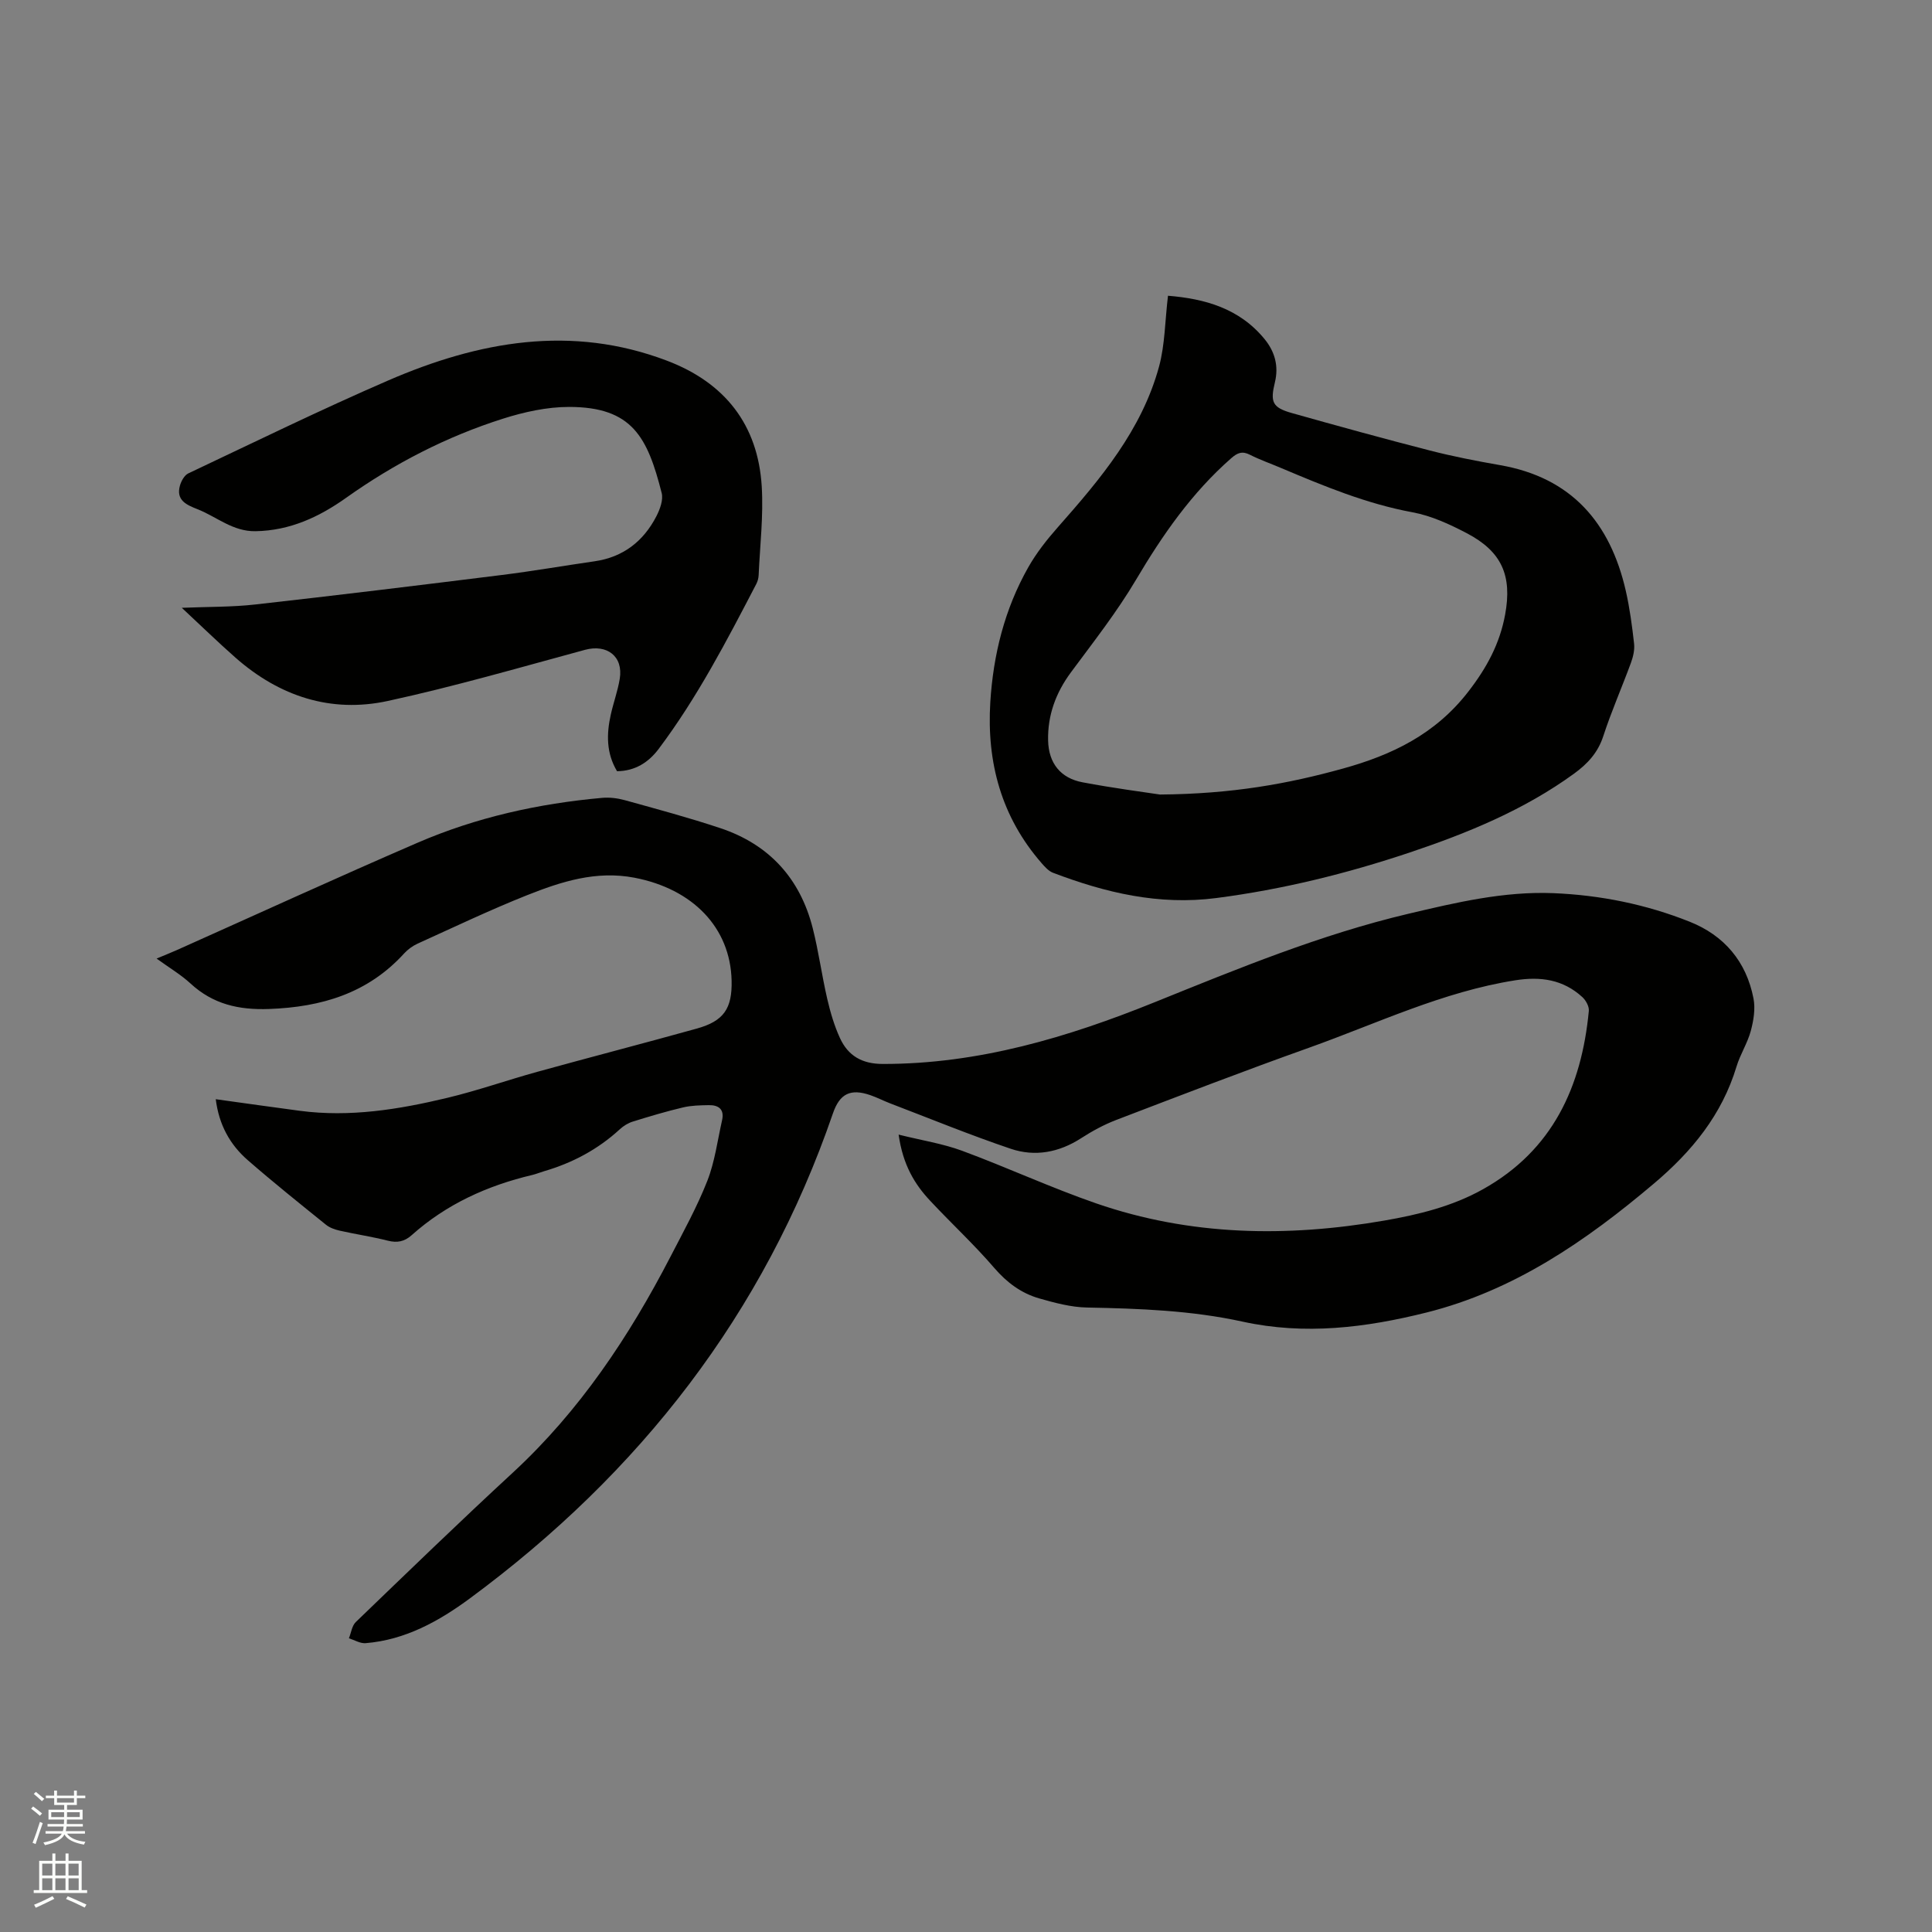 <svg enable-background="new 0 0 400 400" viewBox="0 0 400 400" xmlns="http://www.w3.org/2000/svg"><rect x="0" y="0" width="400" height="400" fill="#808080" stroke="none"/><path d="m6.44 374.46.42-.45c.65.47 1.27.95 1.85 1.44l-.45.49c-.65-.56-1.25-1.06-1.82-1.48m.93 7.33-.63-.26c.55-1.36 1.05-2.8 1.52-4.33.19.1.38.19.59.27-.46 1.29-.95 2.73-1.48 4.32m-.38-10.38.44-.42c.43.34 1.01.82 1.74 1.44l-.49.49c-.53-.51-1.09-1.01-1.69-1.51m2.5.35h1.72v-1.04h.59v1.04h3.52v-1.04h.59v1.04h1.75v.53h-1.75v1.42h-2.03v.97h3.22v2.03h-3.24c0 .35-.01.66-.03.93h3.32v.53h-3.37c-.03.27-.08.58-.15.94h3.96v.53h-3.71c.67.92 1.93 1.48 3.79 1.68-.13.24-.23.44-.29.59-2.13-.38-3.48-1.08-4.04-2.12-.43.97-1.77 1.72-4.03 2.23-.09-.19-.2-.37-.33-.55 2.1-.42 3.37-1.03 3.81-1.83h-3.36v-.53h3.58c.08-.29.13-.61.16-.94h-3.33v-.53h3.39c.02-.27.04-.58.04-.93h-3.23v-2.03h3.25v-.97h-2.07v-1.42h-1.73zm1.12 3.44v1h2.65c.01-.3.02-.44.01-.4v-.25-.35zm1.19-2h3.52v-.91h-3.52zm4.71 2h-2.63v.59c0 .15-.01.28-.01.4h2.64z" fill="#fbfcfa"/><path d="m13.56 383.74h.63v1.52h2.72v6.07h1.13v.6h-11.06v-.6h1.13v-6.07h2.73v-1.52h.63v1.52h2.1v-1.52zm-2.69 8.83.38.56c-1.24.63-2.53 1.25-3.85 1.85-.1-.21-.21-.42-.34-.63 1.36-.55 2.63-1.15 3.81-1.78m-2.13-4.27h2.1v-2.45h-2.1zm0 3.04h2.1v-2.46h-2.1zm2.72-3.04h2.1v-2.45h-2.1zm0 3.04h2.1v-2.46h-2.1zm6.07 3.6c-1.41-.71-2.7-1.3-3.86-1.78l.35-.56c1.45.62 2.75 1.19 3.88 1.72zm-1.25-9.09h-2.1v2.45h2.1zm-2.09 5.49h2.1v-2.46h-2.1z" fill="#fbfcfa"/><g fill="#010100"><path d="m186.05 234.91c4.87 1.21 9.15 1.87 13.13 3.34 9.33 3.45 18.39 7.65 27.78 10.9 19.49 6.73 39.46 7.05 59.63 3.56 7.14-1.24 14.11-2.94 20.48-6.51 14.4-8.07 20.38-21.2 21.88-36.9.09-.92-.61-2.19-1.34-2.86-3.97-3.64-8.63-4.31-13.89-3.48-15.03 2.37-28.65 8.95-42.78 13.99-13.36 4.76-26.6 9.86-39.85 14.93-2.53.97-4.97 2.3-7.25 3.77-4.58 2.96-9.56 3.89-14.58 2.19-8.41-2.84-16.64-6.22-24.94-9.39-1.38-.53-2.71-1.22-4.1-1.7-4.15-1.44-6.37-.31-7.77 3.76-14.27 41.53-40.04 74.49-75.14 100.4-6.42 4.74-13.39 8.62-21.62 9.29-1.11.09-2.3-.65-3.45-1.01.46-1.14.62-2.59 1.43-3.37 10.77-10.37 21.51-20.78 32.5-30.92 13.83-12.78 24.06-28.13 32.64-44.71 2.67-5.17 5.51-10.3 7.63-15.7 1.56-3.98 2.11-8.36 3.06-12.57.51-2.26-.74-3.15-2.76-3.11-1.78.03-3.61.06-5.33.47-3.5.83-6.95 1.86-10.39 2.93-.97.3-1.93.89-2.68 1.58-4.54 4.18-9.81 6.98-15.7 8.7-.81.24-1.6.57-2.42.77-9.31 2.2-17.81 6.05-25 12.48-1.48 1.32-2.98 1.62-4.92 1.13-3.28-.83-6.65-1.33-9.95-2.07-1-.23-2.08-.6-2.86-1.23-5.44-4.39-10.91-8.77-16.18-13.36-3.68-3.2-5.98-7.31-6.64-12.63 5.93.82 11.67 1.64 17.41 2.4 10.37 1.37 20.51-.28 30.52-2.68 6.27-1.5 12.38-3.66 18.6-5.38 11-3.04 22.05-5.9 33.05-8.96 5.61-1.56 7.36-4.15 7.22-9.96-.26-10.94-8.03-18.96-20.12-21.28-7.94-1.52-15.16.81-22.25 3.63-7.66 3.05-15.12 6.61-22.64 10.02-1.03.47-2.03 1.2-2.79 2.03-7.52 8.26-17.09 11.1-27.95 11.5-6.28.23-11.62-.98-16.28-5.28-2.01-1.85-4.42-3.27-7.02-5.16 1.61-.68 2.93-1.19 4.22-1.77 16.62-7.43 33.17-15.02 49.88-22.24 12.14-5.24 24.96-8.08 38.13-9.26 1.54-.14 3.18.06 4.68.47 6.63 1.84 13.28 3.62 19.81 5.8 10.1 3.37 16.52 10.41 19.13 20.72 1.22 4.82 1.88 9.78 3 14.62.64 2.76 1.45 5.54 2.63 8.11 1.68 3.67 4.56 5.37 8.87 5.37 19.78.03 38.28-5.5 56.34-12.8 17.19-6.94 34.32-14 52.42-18.28 9.89-2.34 19.83-4.7 30.1-4.28 9.7.4 19.15 2.31 28.17 5.9 7.18 2.85 11.76 8.26 13.24 15.89.42 2.14.02 4.59-.56 6.74-.68 2.53-2.19 4.84-2.95 7.36-3.02 10-9.23 17.58-17.1 24.23-14.06 11.89-28.97 22.17-47.12 26.71-12.52 3.13-25.15 4.71-38.05 1.88-10.59-2.32-21.38-2.71-32.19-2.92-3.32-.06-6.69-.97-9.92-1.89-3.71-1.07-6.68-3.27-9.29-6.3-4.14-4.82-8.83-9.16-13.17-13.8-3.34-3.52-5.76-7.57-6.64-13.81z"/><path d="m241.82 61.23c7.58.62 14.75 2.57 20 8.98 2.15 2.63 2.94 5.61 2.14 8.92-1 4.11-.55 5.25 3.51 6.39 9.47 2.67 18.95 5.28 28.48 7.73 4.81 1.24 9.71 2.19 14.61 3.05 14.81 2.57 22.82 11.93 26.04 26.01.82 3.6 1.31 7.29 1.72 10.96.14 1.29-.2 2.73-.66 3.98-1.86 5.07-4.04 10.02-5.71 15.14-1.12 3.45-3.26 5.75-6.08 7.8-10.33 7.5-21.97 12.27-33.94 16.29-13.07 4.38-26.38 7.67-40.11 9.45-11.89 1.54-22.91-1.09-33.8-5.23-.92-.35-1.7-1.23-2.38-2.01-8.33-9.56-11.37-20.83-10.61-33.29.61-9.85 2.96-19.27 7.83-27.89 1.69-3 3.88-5.78 6.17-8.37 8.8-9.97 17.38-20.12 20.95-33.29 1.22-4.53 1.21-9.38 1.84-14.62zm-1.66 103.27c15-.12 26.52-2.23 37.89-5.38 10.15-2.81 19.11-7.11 25.91-15.88 3.86-4.97 6.55-9.97 7.66-15.99 1.49-8.09-.7-13.07-7.95-16.86-3.53-1.85-7.32-3.6-11.19-4.32-9.57-1.76-18.42-5.45-27.28-9.19-2.14-.91-4.35-1.68-6.42-2.73-1.6-.81-2.58-.41-3.87.72-8.15 7.15-14.2 15.85-19.69 25.13-3.97 6.71-8.83 12.9-13.48 19.18-3.15 4.25-4.86 8.92-4.74 14.14.11 4.72 2.6 7.8 7.14 8.65 6.34 1.2 12.73 2.03 16.02 2.53z"/><path d="m127.75 159.67c-2.25-3.77-2.19-7.72-1.29-11.73.55-2.48 1.44-4.89 1.85-7.39.77-4.66-2.64-7.24-7.19-6.01-13.58 3.68-27.11 7.61-40.84 10.59-11.77 2.55-22.42-.97-31.48-8.93-3.65-3.21-7.13-6.61-11.16-10.36 5.45-.23 10.37-.14 15.22-.69 17.04-1.91 34.06-3.99 51.07-6.11 6.41-.8 12.77-1.91 19.16-2.83 5.93-.85 10.13-4.14 12.81-9.33.74-1.44 1.46-3.39 1.09-4.82-2.93-11.52-6.06-17.81-19.18-17.81-4.56 0-9.28 1.04-13.66 2.43-11.67 3.7-22.47 9.27-32.48 16.38-5.6 3.98-11.64 6.8-18.77 6.92-4.71.08-8.02-2.98-12-4.55-2.22-.88-4.52-1.82-3.64-4.91.27-.94.92-2.13 1.73-2.51 13.77-6.51 27.46-13.21 41.43-19.26 18.67-8.08 37.87-11.61 57.7-4.06 11.93 4.54 18.81 13.21 19.59 26.02.37 6.09-.37 12.24-.64 18.37-.03.62-.2 1.28-.49 1.83-6.11 11.74-12.21 23.5-20.2 34.13-2.08 2.78-4.88 4.6-8.63 4.63z"/></g></svg>